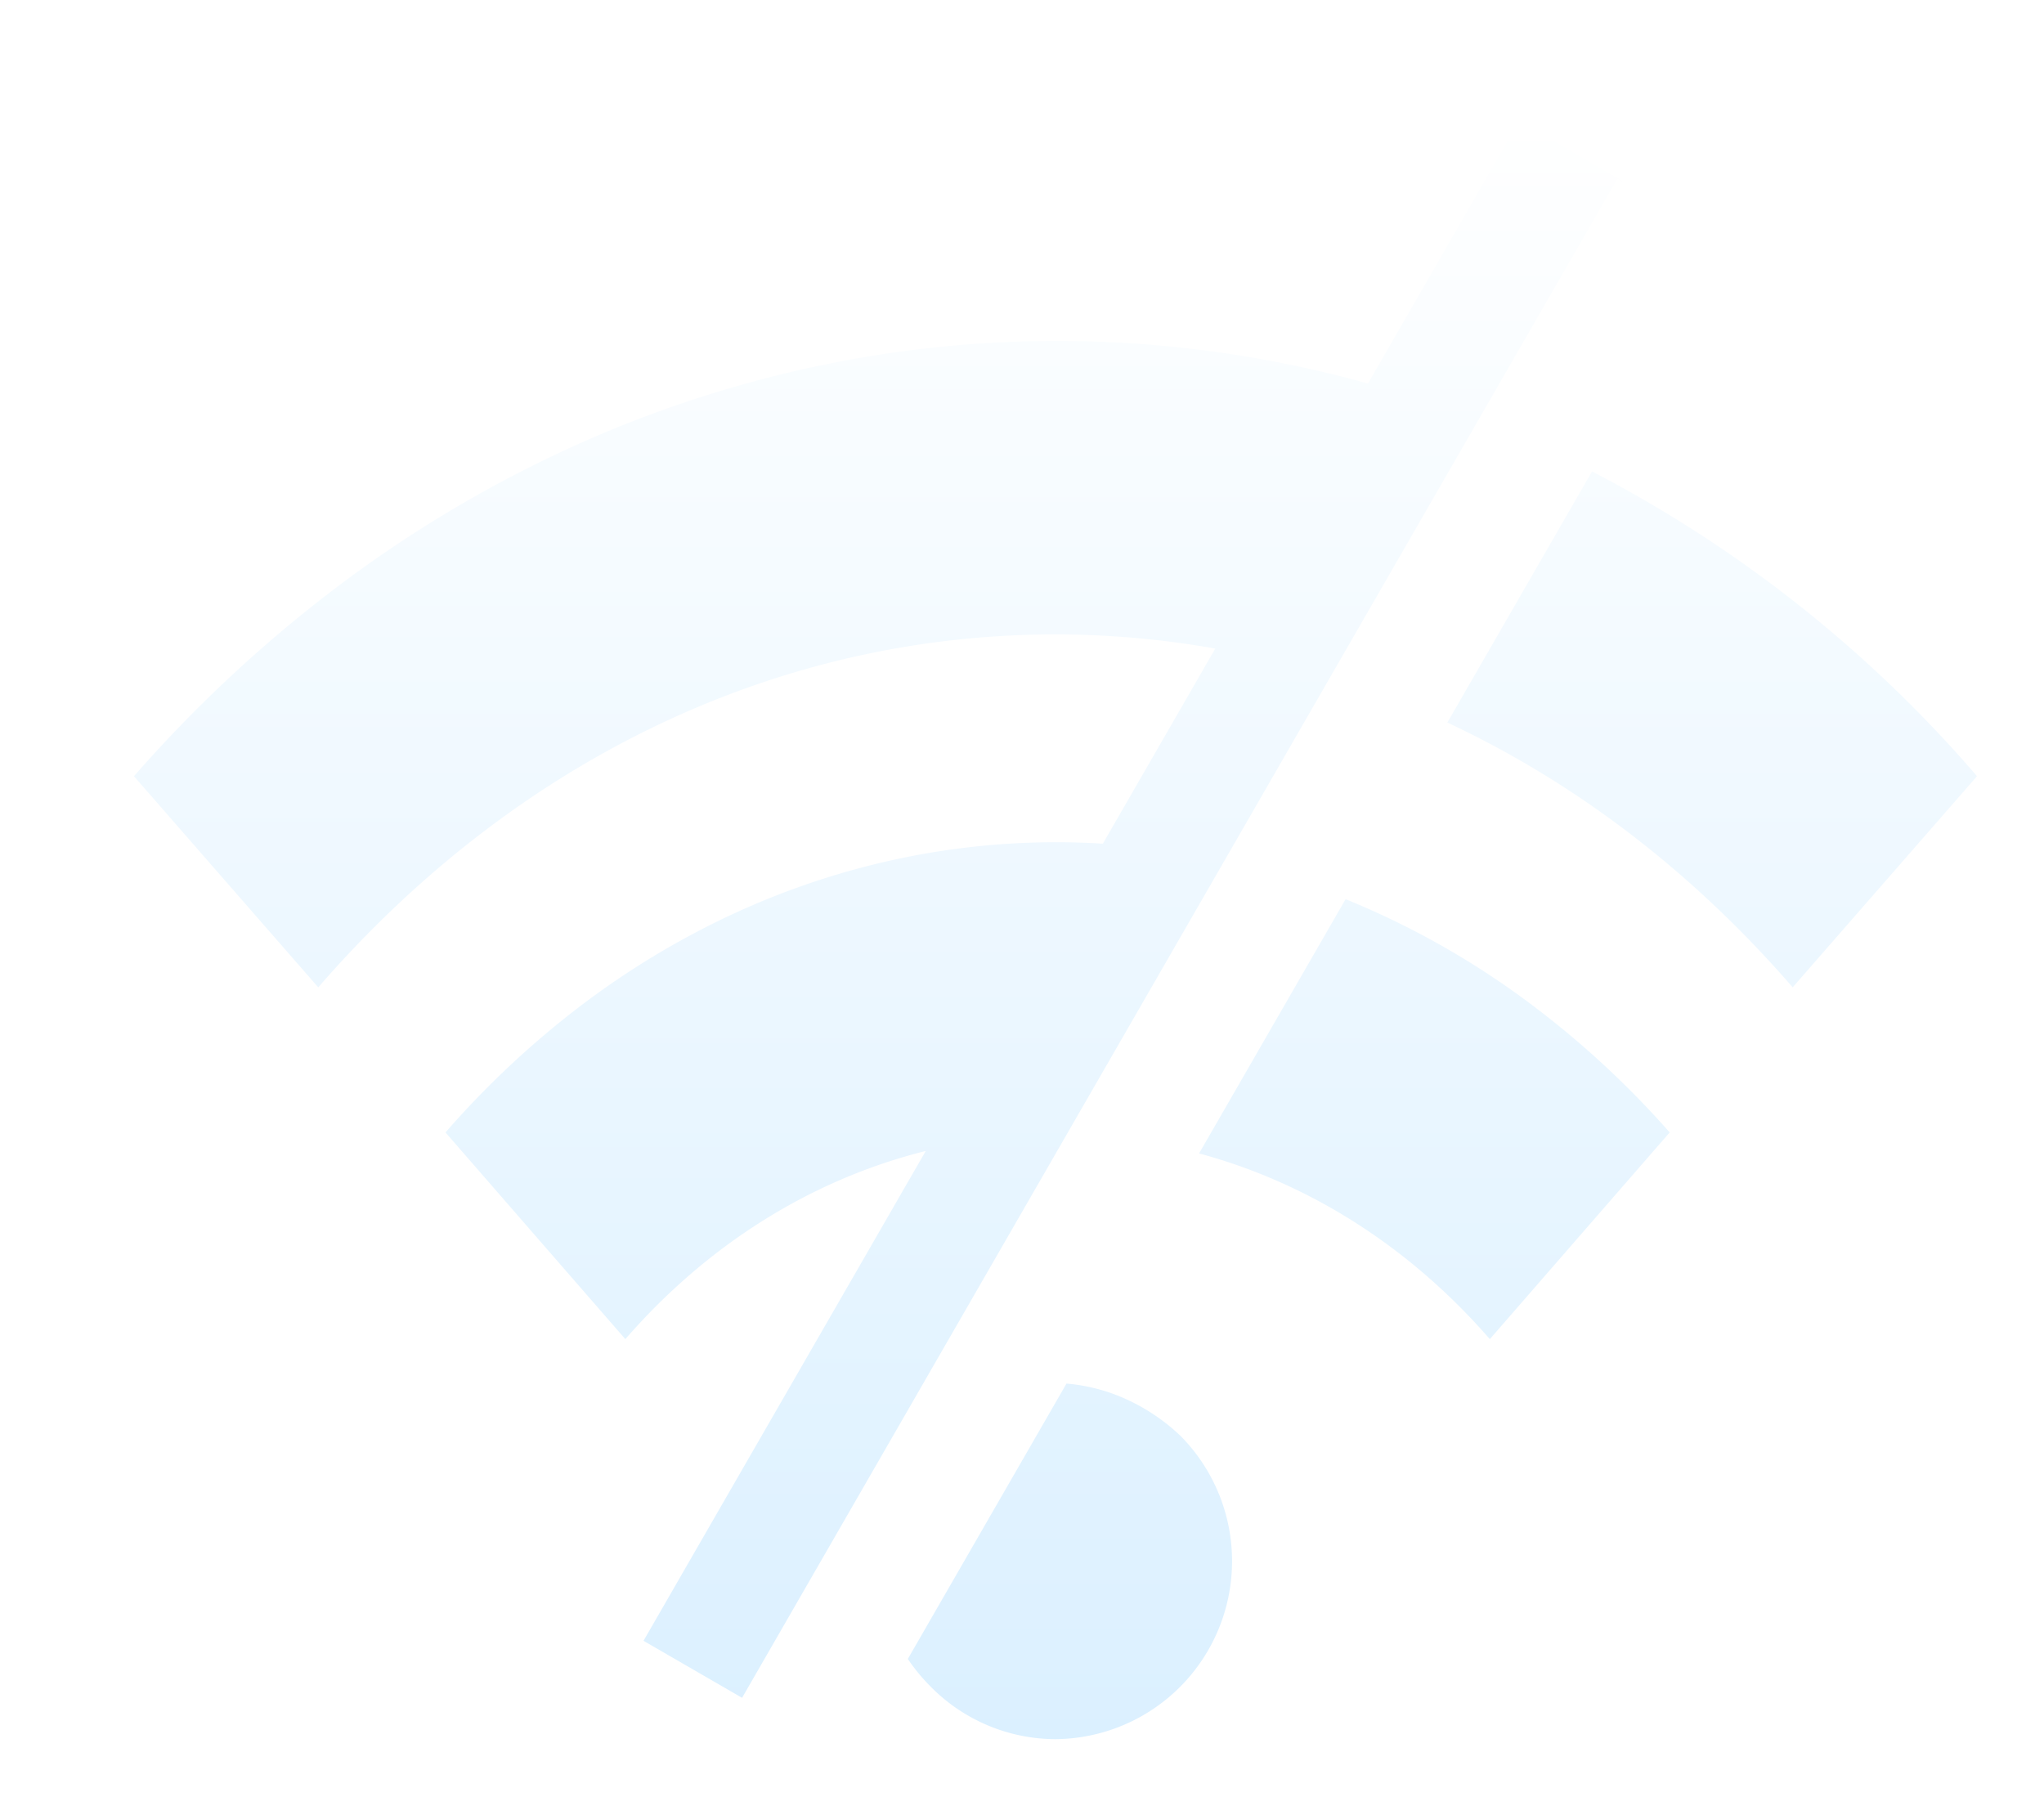 <svg xmlns="http://www.w3.org/2000/svg" xmlns:xlink="http://www.w3.org/1999/xlink" width="320.505" height="283.218" viewBox="0 0 320.505 283.218"><defs><style>.a{fill:url(#a);}.b{filter:url(#b);}</style><linearGradient id="a" x1="0.5" x2="0.5" y2="1" gradientUnits="objectBoundingBox"><stop offset="0" stop-color="#fff"/><stop offset="1" stop-color="#dbf0ff"/></linearGradient><filter id="b" x="0" y="0" width="320.505" height="283.218" filterUnits="userSpaceOnUse"><feOffset dx="21" dy="19" input="SourceAlpha"/><feGaussianBlur stdDeviation="3.5" result="c"/><feFlood flood-opacity="0.22"/><feComposite operator="in" in2="c"/><feComposite in="SourceGraphic"/></filter></defs><g class="b" transform="matrix(1, 0, 0, 1, 0, 0)"><path class="a" d="M9334.5,9536.718a27.585,27.585,0,0,1-19.6-8.27,28.98,28.98,0,0,1-3.549-4.311l24.878-43.179a28.377,28.377,0,0,1,9.349,2.444,30.975,30.975,0,0,1,8.53,5.758,27.914,27.914,0,0,1-19.6,47.557Zm-49.138-6.483h0l-15.457-8.942,44.259-76.812c-17.93,4.477-34.221,14.679-47.109,29.507l-28.2-32.411a143.07,143.07,0,0,1,21.262-19.909,129.985,129.985,0,0,1,23.542-14.221,122.455,122.455,0,0,1,25.069-8.532,119.29,119.29,0,0,1,25.852-2.845c2.445,0,4.918.076,7.35.228l17.627-30.592a142.91,142.91,0,0,0-25.059-2.225c-43.587,0-84.64,19.655-115.594,55.346l-28.9-33.11a213.479,213.479,0,0,1,32.084-29.857,196.323,196.323,0,0,1,35.61-21.327,186.548,186.548,0,0,1,37.949-12.8,181.265,181.265,0,0,1,87.854,2.414L9407.2,9283l16.23,9.389-.049.084-.771-.446-137.249,238.208Zm117.244-56.25c-12.5-14.386-28.268-24.453-45.587-29.115L9379.994,9405a130.052,130.052,0,0,1,26.732,14.757,144.384,144.384,0,0,1,24.085,21.82l-28.2,32.41h0Zm47.494-55.161c-15.653-18.049-33.872-32.019-54.15-41.521l22.688-39.378A202.782,202.782,0,0,1,9479,9385.713l-28.9,33.109h0Z" transform="translate(-9190 -9283)"/></g></svg>